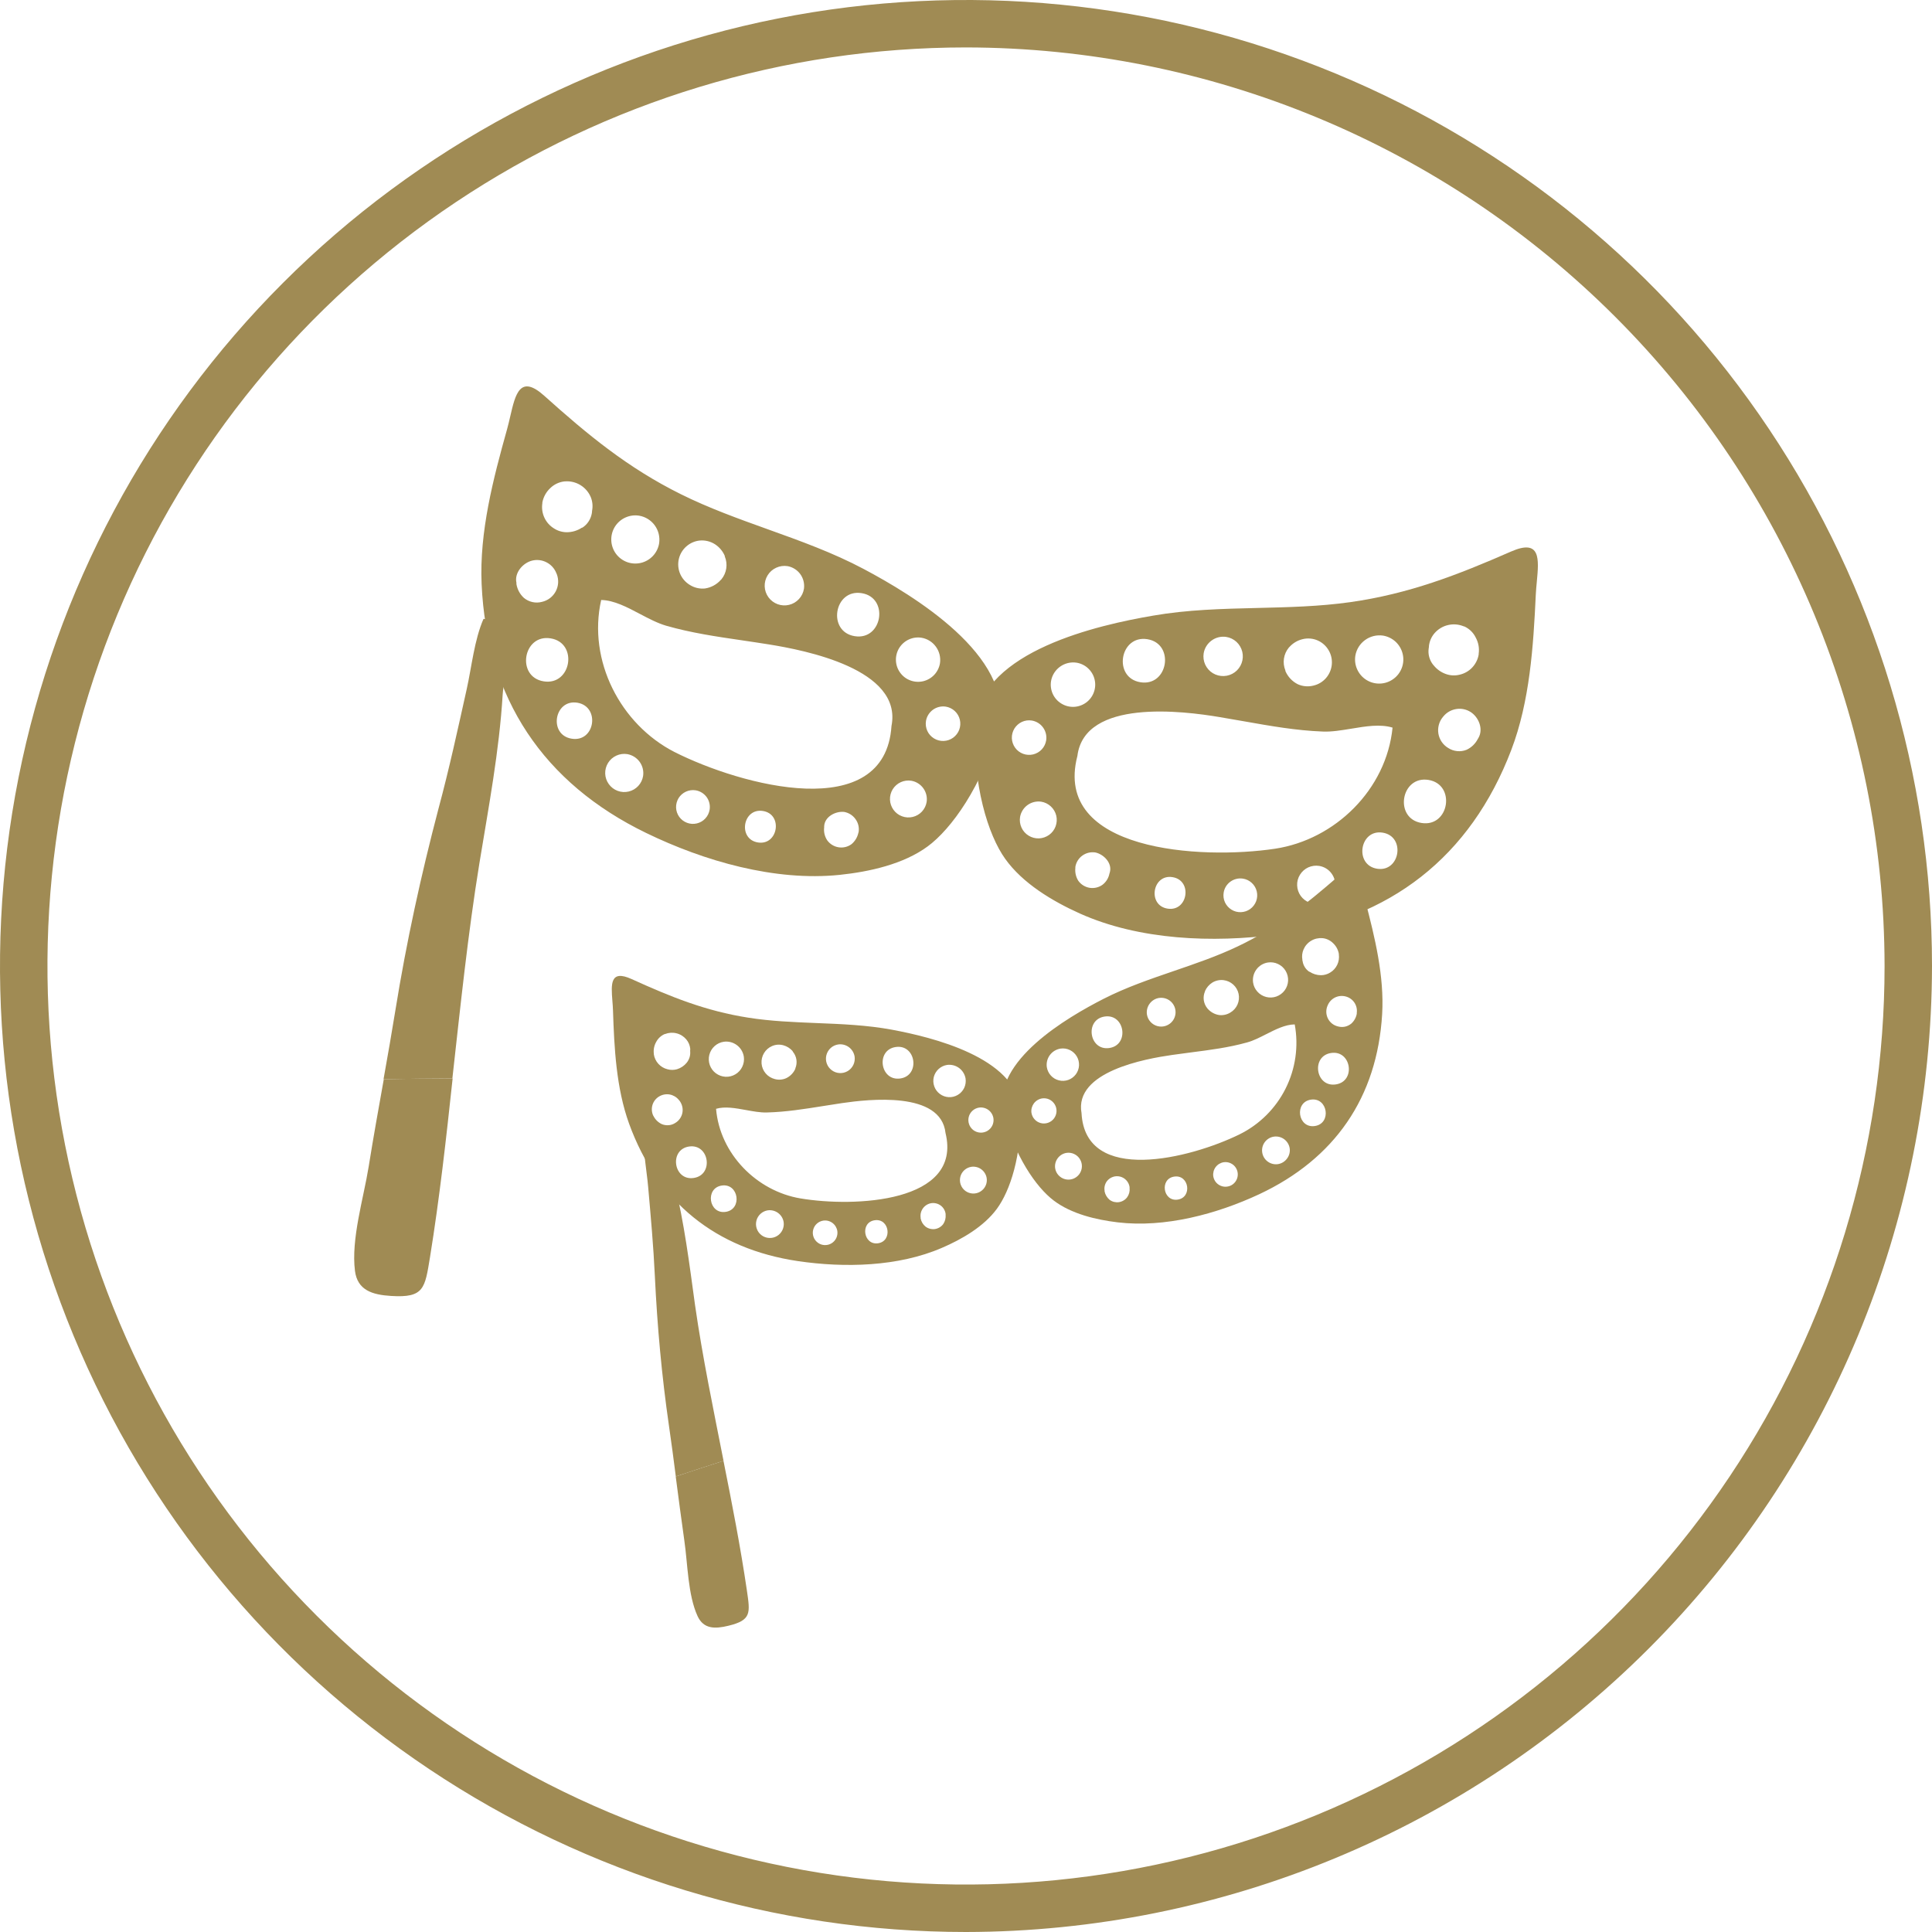 <?xml version="1.0" encoding="UTF-8"?> <svg xmlns="http://www.w3.org/2000/svg" width="60" height="60" viewBox="0 0 60 60" fill="none"> <path d="M30 60C24.067 60 18.266 58.24 13.333 54.944C8.399 51.648 4.554 46.962 2.284 41.48C0.013 35.999 -0.581 29.967 0.576 24.147C1.734 18.328 4.591 12.982 8.787 8.787C12.982 4.591 18.328 1.734 24.147 0.576C29.967 -0.581 35.999 0.013 41.48 2.284C46.962 4.554 51.648 8.399 54.944 13.333C58.24 18.266 60 24.067 60 30C59.988 37.953 56.823 45.576 51.2 51.2C45.576 56.823 37.953 59.988 30 60M30 1.473C24.358 1.473 18.843 3.146 14.152 6.281C9.46 9.415 5.804 13.871 3.645 19.083C1.486 24.296 0.921 30.032 2.022 35.565C3.122 41.099 5.839 46.182 9.829 50.171C13.818 54.161 18.901 56.878 24.435 57.978C29.968 59.079 35.704 58.514 40.917 56.355C46.129 54.196 50.584 50.54 53.719 45.849C56.854 41.157 58.527 35.642 58.527 30C58.518 22.437 55.51 15.186 50.162 9.838C44.814 4.49 37.563 1.482 30 1.473" fill="#A08B54"></path> <path d="M21.585 40.53C21.411 39.263 21.25 37.97 20.942 36.729C20.85 36.353 20.738 34.991 20.189 35C20.161 35.096 20.107 35.229 20.014 35.22C19.958 35.745 20.084 36.335 20.129 36.86C20.21 37.779 20.294 38.704 20.337 39.627C20.411 41.181 20.551 42.731 20.774 44.269C20.851 44.793 20.919 45.318 20.988 45.853C21.482 45.688 21.975 45.526 22.47 45.367C22.154 43.76 21.818 42.154 21.585 40.53Z" fill="#A08B54"></path> <path d="M22.468 45.367C21.973 45.526 21.48 45.688 20.985 45.853C21.071 46.519 21.16 47.184 21.253 47.847C21.358 48.567 21.361 49.534 21.665 50.193C21.851 50.593 22.202 50.591 22.618 50.49C23.345 50.315 23.296 50.091 23.195 49.39C22.997 48.041 22.735 46.704 22.468 45.367Z" fill="#A08B54"></path> <path fill-rule="evenodd" clip-rule="evenodd" d="M31.693 34.446C31.534 32.836 28.944 32.21 27.698 31.978C26.925 31.835 26.14 31.803 25.354 31.772C24.647 31.743 23.94 31.715 23.242 31.605C21.912 31.398 20.823 30.955 19.614 30.405C18.942 30.101 18.978 30.564 19.018 31.081C19.026 31.179 19.034 31.279 19.037 31.377C19.075 32.546 19.137 33.792 19.538 34.9C20.426 37.339 22.232 38.788 24.782 39.165C26.228 39.378 27.895 39.34 29.25 38.754C29.872 38.487 30.554 38.093 30.959 37.541C31.365 36.989 31.739 35.886 31.693 34.446ZM29.364 35.187C29.223 33.879 26.977 34.138 26.155 34.257C25.96 34.285 25.765 34.317 25.571 34.348C24.987 34.441 24.407 34.534 23.811 34.549C23.61 34.554 23.389 34.514 23.167 34.473C22.841 34.414 22.513 34.354 22.238 34.435C22.355 35.834 23.5 36.991 24.86 37.218C26.529 37.499 29.894 37.356 29.364 35.187ZM21.436 32.57V32.588C21.433 32.603 21.432 32.619 21.433 32.635C21.44 32.7 21.435 32.767 21.417 32.83C21.398 32.893 21.367 32.953 21.326 33.004C21.248 33.1 21.143 33.17 21.025 33.206C20.928 33.234 20.824 33.234 20.726 33.206C20.618 33.179 20.52 33.12 20.445 33.037C20.37 32.954 20.321 32.85 20.305 32.74V32.722C20.29 32.597 20.315 32.47 20.377 32.361C20.434 32.251 20.527 32.164 20.641 32.114H20.651C20.765 32.069 20.89 32.06 21.008 32.09C21.127 32.119 21.233 32.185 21.312 32.278C21.382 32.361 21.425 32.463 21.436 32.57ZM22.482 32.352C22.374 32.367 22.274 32.414 22.194 32.486C22.113 32.558 22.056 32.653 22.029 32.758C22.002 32.863 22.007 32.973 22.043 33.075C22.079 33.177 22.144 33.267 22.231 33.331C22.318 33.396 22.422 33.434 22.53 33.44C22.638 33.446 22.745 33.419 22.838 33.364C22.931 33.309 23.006 33.227 23.052 33.129C23.099 33.031 23.116 32.922 23.1 32.815C23.078 32.672 23 32.544 22.885 32.458C22.769 32.371 22.625 32.333 22.482 32.352ZM24.618 32.645V32.656C24.678 32.727 24.718 32.813 24.733 32.905C24.747 32.998 24.736 33.092 24.7 33.178V33.191C24.643 33.321 24.54 33.426 24.411 33.486C24.301 33.534 24.178 33.543 24.062 33.511C23.951 33.483 23.852 33.422 23.779 33.336C23.705 33.249 23.66 33.142 23.651 33.029C23.642 32.915 23.669 32.802 23.727 32.705C23.786 32.607 23.873 32.531 23.978 32.486C24.088 32.438 24.212 32.43 24.328 32.462C24.44 32.493 24.541 32.557 24.618 32.645ZM26.034 32.436C25.946 32.448 25.864 32.487 25.798 32.546C25.733 32.605 25.686 32.683 25.664 32.769C25.642 32.854 25.647 32.945 25.676 33.028C25.706 33.112 25.76 33.184 25.831 33.237C25.902 33.29 25.987 33.321 26.075 33.325C26.163 33.33 26.251 33.308 26.327 33.263C26.403 33.217 26.464 33.15 26.502 33.07C26.54 32.99 26.553 32.901 26.541 32.813C26.522 32.697 26.459 32.592 26.364 32.521C26.269 32.451 26.151 32.42 26.034 32.436ZM27.818 32.516C27.189 32.607 27.331 33.584 27.96 33.493C28.589 33.402 28.447 32.423 27.818 32.516ZM29.415 33.072C29.317 33.087 29.225 33.13 29.151 33.197C29.077 33.264 29.025 33.351 29 33.447C28.976 33.544 28.981 33.645 29.015 33.739C29.048 33.833 29.109 33.915 29.189 33.974C29.268 34.033 29.364 34.068 29.463 34.073C29.563 34.078 29.662 34.053 29.747 34.002C29.832 33.951 29.901 33.876 29.944 33.786C29.986 33.696 30.001 33.595 29.987 33.497C29.965 33.366 29.893 33.248 29.787 33.169C29.68 33.09 29.547 33.055 29.415 33.072ZM30.203 34.493C30.26 34.441 30.332 34.408 30.408 34.397C30.511 34.383 30.615 34.41 30.698 34.472C30.781 34.534 30.836 34.627 30.852 34.729C30.863 34.805 30.851 34.884 30.818 34.953C30.784 35.023 30.731 35.081 30.664 35.121C30.598 35.16 30.521 35.179 30.444 35.175C30.366 35.171 30.292 35.144 30.23 35.098C30.168 35.051 30.121 34.988 30.096 34.915C30.07 34.842 30.066 34.763 30.085 34.688C30.104 34.613 30.145 34.545 30.203 34.493ZM30.168 36.236C30.087 36.248 30.01 36.284 29.949 36.339C29.887 36.395 29.844 36.467 29.824 36.547C29.804 36.628 29.808 36.712 29.836 36.79C29.864 36.868 29.915 36.936 29.981 36.985C30.048 37.034 30.128 37.062 30.21 37.066C30.293 37.07 30.375 37.049 30.445 37.006C30.516 36.963 30.573 36.901 30.608 36.825C30.643 36.751 30.655 36.667 30.642 36.585C30.624 36.477 30.564 36.38 30.476 36.314C30.388 36.249 30.277 36.221 30.168 36.236ZM21.079 34.156L21.099 34.178C21.14 34.231 21.17 34.292 21.186 34.357C21.203 34.422 21.205 34.489 21.193 34.555C21.181 34.621 21.155 34.684 21.116 34.739C21.078 34.794 21.029 34.84 20.971 34.874C20.91 34.914 20.84 34.938 20.767 34.944C20.694 34.95 20.621 34.939 20.553 34.911C20.442 34.859 20.352 34.772 20.297 34.663L20.282 34.638C20.237 34.534 20.231 34.417 20.265 34.309C20.3 34.2 20.373 34.109 20.471 34.051C20.569 33.993 20.683 33.971 20.795 33.99C20.906 34.01 21.007 34.068 21.079 34.156ZM21.401 35.606C20.772 35.697 20.913 36.676 21.543 36.583C22.172 36.491 22.03 35.515 21.401 35.606ZM22.416 36.818C21.891 36.895 22.008 37.712 22.535 37.636C23.061 37.559 22.944 36.741 22.416 36.818ZM23.845 37.588C23.761 37.601 23.682 37.638 23.619 37.696C23.556 37.753 23.511 37.828 23.491 37.91C23.47 37.993 23.474 38.08 23.503 38.16C23.531 38.241 23.583 38.311 23.652 38.362C23.72 38.413 23.802 38.442 23.887 38.446C23.972 38.451 24.057 38.43 24.13 38.386C24.203 38.343 24.262 38.278 24.299 38.201C24.336 38.124 24.349 38.038 24.337 37.954C24.319 37.84 24.258 37.739 24.166 37.671C24.074 37.602 23.959 37.573 23.845 37.588ZM25.368 38.002C25.424 37.951 25.494 37.918 25.569 37.907C25.669 37.892 25.771 37.919 25.852 37.979C25.934 38.04 25.988 38.13 26.004 38.23C26.015 38.305 26.003 38.381 25.971 38.45C25.938 38.518 25.886 38.575 25.821 38.614C25.756 38.653 25.681 38.671 25.606 38.667C25.53 38.664 25.457 38.638 25.397 38.592C25.336 38.547 25.29 38.485 25.265 38.414C25.239 38.343 25.235 38.266 25.254 38.192C25.272 38.119 25.312 38.052 25.368 38.002ZM27.164 37.896C26.704 37.962 26.815 38.677 27.269 38.611C27.724 38.544 27.626 37.828 27.164 37.896ZM28.925 37.365C29.028 37.351 29.133 37.378 29.216 37.44C29.299 37.503 29.353 37.596 29.367 37.699V37.723C29.376 37.826 29.351 37.929 29.293 38.015C29.231 38.098 29.139 38.153 29.037 38.169C28.933 38.183 28.829 38.157 28.745 38.095C28.664 38.03 28.61 37.938 28.591 37.837V37.814C28.576 37.71 28.603 37.605 28.666 37.521C28.728 37.437 28.821 37.381 28.925 37.365Z" fill="#A08B54"></path> <path fill-rule="evenodd" clip-rule="evenodd" d="M31.146 34.526C30.837 32.937 33.142 31.598 34.272 31.02C34.971 30.663 35.715 30.409 36.459 30.154C37.128 29.925 37.798 29.696 38.435 29.393C39.659 28.812 40.568 28.076 41.571 27.206C42.126 26.723 42.223 27.175 42.333 27.684C42.353 27.78 42.374 27.879 42.399 27.973C42.696 29.104 42.993 30.316 42.924 31.494C42.77 34.082 41.452 35.986 39.108 37.087C37.787 37.704 36.177 38.136 34.71 37.961C34.037 37.88 33.272 37.699 32.725 37.284C32.178 36.87 31.512 35.912 31.146 34.526ZM33.588 34.57C33.352 33.276 35.577 32.881 36.398 32.763C36.596 32.734 36.794 32.709 36.991 32.683C37.575 32.608 38.155 32.534 38.728 32.374C38.922 32.322 39.121 32.22 39.322 32.118C39.618 31.968 39.918 31.816 40.209 31.814C40.334 32.492 40.234 33.192 39.924 33.809C39.615 34.425 39.112 34.924 38.494 35.229C36.965 35.979 33.707 36.802 33.588 34.57ZM40.446 29.802V29.819C40.448 29.832 40.451 29.845 40.455 29.857C40.465 29.922 40.489 29.984 40.525 30.04C40.56 30.095 40.607 30.142 40.661 30.179H40.672C40.775 30.248 40.897 30.285 41.021 30.286C41.123 30.286 41.222 30.258 41.308 30.205C41.404 30.148 41.48 30.064 41.529 29.963C41.577 29.862 41.594 29.75 41.579 29.639V29.621C41.557 29.497 41.496 29.382 41.404 29.295C41.317 29.206 41.202 29.15 41.079 29.136H41.068C40.947 29.125 40.824 29.153 40.719 29.216C40.614 29.278 40.531 29.373 40.483 29.485C40.44 29.585 40.427 29.695 40.446 29.802ZM39.377 29.891C39.484 29.875 39.593 29.891 39.691 29.938C39.789 29.984 39.871 30.058 39.926 30.151C39.982 30.244 40.008 30.352 40.003 30.46C39.997 30.568 39.96 30.672 39.895 30.759C39.83 30.846 39.741 30.911 39.639 30.948C39.537 30.984 39.427 30.989 39.322 30.962C39.217 30.935 39.122 30.878 39.05 30.797C38.977 30.717 38.93 30.617 38.915 30.509C38.896 30.366 38.934 30.222 39.02 30.106C39.106 29.99 39.234 29.913 39.377 29.891ZM37.423 30.777V30.787C37.385 30.873 37.372 30.967 37.384 31.059C37.397 31.152 37.434 31.239 37.493 31.312L37.501 31.322C37.594 31.43 37.721 31.501 37.861 31.523C37.983 31.537 38.107 31.51 38.211 31.445C38.309 31.387 38.386 31.3 38.432 31.196C38.477 31.092 38.489 30.976 38.466 30.865C38.442 30.754 38.384 30.653 38.3 30.577C38.216 30.501 38.111 30.453 37.998 30.439C37.876 30.425 37.752 30.452 37.648 30.516C37.549 30.579 37.471 30.67 37.423 30.777ZM35.996 30.992C36.083 30.979 36.173 30.992 36.253 31.03C36.333 31.068 36.4 31.129 36.445 31.205C36.491 31.281 36.512 31.369 36.508 31.457C36.503 31.546 36.473 31.631 36.42 31.702C36.367 31.773 36.294 31.826 36.211 31.856C36.127 31.886 36.037 31.89 35.951 31.868C35.865 31.846 35.788 31.8 35.729 31.734C35.669 31.668 35.631 31.586 35.618 31.499C35.603 31.382 35.633 31.263 35.704 31.169C35.774 31.074 35.879 31.01 35.996 30.992ZM34.308 31.569C34.937 31.478 35.08 32.455 34.451 32.547C33.822 32.64 33.678 31.661 34.308 31.569ZM32.936 32.565C33.034 32.551 33.135 32.566 33.224 32.609C33.314 32.652 33.389 32.721 33.44 32.806C33.491 32.892 33.515 32.99 33.51 33.09C33.505 33.189 33.47 33.285 33.411 33.364C33.351 33.444 33.27 33.504 33.176 33.538C33.082 33.571 32.98 33.576 32.884 33.551C32.788 33.527 32.7 33.474 32.634 33.401C32.567 33.327 32.524 33.235 32.509 33.136C32.492 33.004 32.526 32.871 32.606 32.764C32.686 32.657 32.804 32.586 32.936 32.565ZM32.588 34.145C32.518 34.112 32.44 34.101 32.363 34.112C32.261 34.129 32.17 34.184 32.108 34.267C32.047 34.35 32.019 34.453 32.032 34.556C32.044 34.633 32.077 34.704 32.129 34.761C32.181 34.819 32.249 34.86 32.324 34.879C32.399 34.898 32.478 34.894 32.551 34.868C32.624 34.842 32.688 34.795 32.734 34.733C32.78 34.671 32.807 34.596 32.811 34.519C32.815 34.442 32.796 34.365 32.756 34.298C32.716 34.232 32.658 34.179 32.588 34.145ZM33.118 35.804C33.2 35.791 33.283 35.803 33.358 35.838C33.433 35.873 33.496 35.929 33.539 36C33.582 36.071 33.603 36.153 33.599 36.236C33.595 36.318 33.567 36.398 33.518 36.465C33.468 36.531 33.401 36.582 33.323 36.61C33.245 36.638 33.16 36.642 33.08 36.622C33 36.602 32.928 36.558 32.872 36.497C32.816 36.436 32.78 36.359 32.768 36.277C32.754 36.169 32.782 36.059 32.848 35.97C32.913 35.882 33.01 35.822 33.118 35.804ZM41.234 31.219L41.222 31.247C41.197 31.31 41.187 31.377 41.19 31.444C41.194 31.511 41.211 31.576 41.242 31.636C41.273 31.696 41.317 31.748 41.37 31.79C41.422 31.831 41.484 31.86 41.549 31.876C41.619 31.896 41.694 31.899 41.766 31.885C41.837 31.87 41.904 31.838 41.962 31.792C42.053 31.712 42.114 31.603 42.136 31.483V31.453C42.151 31.34 42.123 31.226 42.059 31.132C41.994 31.038 41.897 30.972 41.787 30.945C41.677 30.917 41.561 30.929 41.459 30.979C41.358 31.03 41.278 31.115 41.234 31.219ZM41.341 32.701C41.97 32.609 42.114 33.586 41.483 33.678C40.852 33.771 40.71 32.792 41.341 32.701ZM40.714 34.15C41.238 34.075 41.36 34.893 40.832 34.97C40.304 35.047 40.186 34.227 40.714 34.15ZM39.564 35.299C39.677 35.283 39.792 35.313 39.884 35.381C39.975 35.45 40.036 35.551 40.053 35.664C40.068 35.777 40.038 35.891 39.969 35.982C39.901 36.074 39.801 36.135 39.688 36.153C39.575 36.17 39.46 36.141 39.368 36.072C39.276 36.004 39.215 35.901 39.199 35.788C39.182 35.675 39.212 35.559 39.28 35.468C39.349 35.376 39.451 35.315 39.564 35.299ZM38.222 36.127C38.154 36.094 38.078 36.083 38.003 36.094C37.903 36.11 37.813 36.164 37.752 36.246C37.692 36.327 37.666 36.429 37.679 36.529C37.69 36.604 37.724 36.674 37.774 36.73C37.825 36.786 37.892 36.825 37.965 36.844C38.038 36.862 38.115 36.858 38.187 36.833C38.258 36.808 38.32 36.762 38.365 36.701C38.41 36.64 38.436 36.568 38.44 36.492C38.444 36.416 38.425 36.341 38.386 36.276C38.348 36.211 38.291 36.159 38.222 36.127ZM36.469 36.54C36.929 36.473 37.034 37.187 36.574 37.255C36.115 37.323 36.008 36.606 36.469 36.54ZM34.556 36.552C34.483 36.578 34.419 36.626 34.372 36.688C34.342 36.73 34.321 36.777 34.309 36.827C34.297 36.876 34.296 36.928 34.304 36.978V37.001C34.325 37.102 34.38 37.193 34.458 37.26C34.499 37.291 34.546 37.313 34.596 37.326C34.646 37.338 34.698 37.341 34.749 37.334C34.8 37.326 34.849 37.309 34.893 37.282C34.938 37.256 34.976 37.221 35.007 37.179C35.066 37.095 35.092 36.992 35.08 36.889V36.863C35.068 36.786 35.034 36.714 34.981 36.657C34.929 36.599 34.86 36.559 34.785 36.54C34.709 36.521 34.629 36.525 34.556 36.552Z" fill="#A08B54"></path> <path d="M14.889 26.804C15.173 25.072 15.505 23.319 15.611 21.571C15.645 21.047 16.059 19.215 15.337 19C15.262 19.114 15.136 19.266 15.017 19.217C14.729 19.876 14.65 20.704 14.493 21.407C14.218 22.643 13.949 23.884 13.619 25.109C13.077 27.17 12.621 29.256 12.282 31.359C12.166 32.079 12.039 32.798 11.911 33.516C12.624 33.503 13.337 33.495 14.049 33.492C14.299 31.258 14.528 29.024 14.889 26.804Z" fill="#A08B54"></path> <path d="M14.057 33.492C13.346 33.492 12.634 33.5 11.919 33.516C11.757 34.422 11.594 35.327 11.449 36.234C11.29 37.218 10.899 38.482 11.024 39.469C11.101 40.069 11.563 40.212 12.147 40.247C13.173 40.312 13.195 40.006 13.353 39.05C13.652 37.202 13.858 35.348 14.057 33.492Z" fill="#A08B54"></path> <path fill-rule="evenodd" clip-rule="evenodd" d="M31.032 22.538C31.487 20.367 28.356 18.484 26.822 17.67C25.871 17.165 24.856 16.8 23.841 16.436C22.928 16.108 22.016 15.78 21.151 15.351C19.496 14.531 18.255 13.505 16.901 12.29C16.15 11.617 16.007 12.236 15.847 12.927C15.816 13.06 15.785 13.195 15.749 13.325C15.317 14.868 14.885 16.521 14.957 18.137C15.114 21.688 16.88 24.324 20.068 25.869C21.868 26.743 24.064 27.376 26.075 27.17C27 27.073 28.054 26.841 28.811 26.285C29.536 25.752 30.503 24.429 31.032 22.538ZM27.686 22.547C28.035 20.779 24.996 20.192 23.872 20.012C23.595 19.967 23.319 19.927 23.043 19.886L23.043 19.886L23.043 19.886L23.043 19.886L23.043 19.886L23.043 19.886L23.043 19.886L23.043 19.886L23.043 19.886L23.043 19.886L23.043 19.886L23.043 19.886L23.043 19.886L23.043 19.886L23.043 19.886L23.043 19.886L23.043 19.886L23.043 19.886L23.043 19.886L23.043 19.886L23.043 19.886L23.043 19.886L23.043 19.886L23.043 19.886L23.043 19.886L23.043 19.886L23.043 19.886L23.043 19.886L23.043 19.886L23.043 19.886L23.043 19.886C22.251 19.77 21.464 19.655 20.687 19.432C20.423 19.355 20.152 19.213 19.878 19.069L19.878 19.069C19.476 18.856 19.068 18.641 18.67 18.633C18.245 20.519 19.271 22.494 20.942 23.352C23.028 24.406 27.485 25.602 27.686 22.547ZM18.386 15.87V15.894L18.378 15.95C18.361 16.039 18.327 16.123 18.277 16.198C18.227 16.274 18.162 16.338 18.086 16.387H18.072C17.93 16.481 17.764 16.53 17.595 16.529C17.456 16.527 17.321 16.486 17.205 16.411C17.074 16.331 16.97 16.214 16.906 16.075C16.842 15.936 16.82 15.781 16.843 15.63V15.606C16.875 15.436 16.96 15.28 17.086 15.162C17.207 15.042 17.365 14.968 17.534 14.95H17.547C17.714 14.937 17.881 14.977 18.024 15.064C18.167 15.151 18.279 15.28 18.345 15.434C18.402 15.572 18.416 15.723 18.386 15.87ZM19.849 16.015C19.703 15.991 19.554 16.012 19.419 16.074C19.285 16.135 19.172 16.235 19.094 16.361C19.017 16.487 18.978 16.634 18.984 16.781C18.989 16.929 19.039 17.072 19.125 17.192C19.212 17.312 19.332 17.403 19.471 17.455C19.609 17.506 19.76 17.515 19.904 17.481C20.048 17.447 20.178 17.371 20.279 17.263C20.38 17.155 20.446 17.019 20.47 16.873C20.499 16.677 20.451 16.478 20.335 16.317C20.219 16.157 20.045 16.048 19.849 16.015ZM22.508 17.261V17.278C22.557 17.396 22.574 17.525 22.555 17.651C22.536 17.778 22.483 17.897 22.401 17.995L22.387 18.007C22.259 18.153 22.083 18.248 21.891 18.276C21.724 18.292 21.557 18.252 21.416 18.161C21.284 18.079 21.18 17.958 21.12 17.815C21.06 17.672 21.047 17.514 21.081 17.362C21.116 17.211 21.197 17.074 21.313 16.971C21.429 16.868 21.574 16.803 21.729 16.787C21.895 16.771 22.063 16.812 22.204 16.902C22.338 16.989 22.444 17.114 22.508 17.261ZM24.459 17.582C24.339 17.563 24.216 17.58 24.106 17.631C23.995 17.681 23.902 17.764 23.839 17.867C23.775 17.971 23.744 18.091 23.748 18.212C23.753 18.334 23.794 18.451 23.865 18.549C23.937 18.647 24.036 18.722 24.15 18.764C24.264 18.806 24.388 18.813 24.506 18.784C24.624 18.756 24.731 18.693 24.813 18.603C24.896 18.514 24.949 18.402 24.968 18.282C24.989 18.122 24.948 17.96 24.854 17.83C24.759 17.7 24.618 17.611 24.459 17.582ZM26.759 18.421C25.901 18.282 25.682 19.619 26.544 19.757C27.405 19.895 27.62 18.559 26.759 18.421ZM28.62 19.806C28.486 19.784 28.348 19.803 28.224 19.86C28.101 19.917 27.997 20.009 27.925 20.125C27.854 20.241 27.819 20.376 27.824 20.512C27.829 20.648 27.874 20.779 27.954 20.889C28.034 21 28.144 21.084 28.272 21.131C28.4 21.179 28.538 21.187 28.671 21.156C28.803 21.124 28.924 21.054 29.016 20.955C29.109 20.855 29.17 20.73 29.192 20.596C29.218 20.416 29.173 20.232 29.066 20.085C28.96 19.937 28.8 19.837 28.62 19.806ZM28.973 22.042C29.088 21.959 29.231 21.924 29.372 21.945C29.477 21.962 29.574 22.01 29.652 22.082C29.73 22.154 29.784 22.248 29.809 22.351C29.833 22.454 29.827 22.562 29.79 22.662C29.753 22.761 29.687 22.847 29.601 22.91C29.515 22.972 29.413 23.007 29.307 23.011C29.201 23.015 29.096 22.988 29.006 22.932C28.916 22.877 28.843 22.796 28.799 22.7C28.755 22.603 28.74 22.496 28.757 22.391C28.78 22.251 28.858 22.126 28.973 22.042ZM28.304 24.247C28.192 24.229 28.078 24.244 27.974 24.291C27.871 24.338 27.784 24.415 27.724 24.511C27.665 24.608 27.635 24.72 27.639 24.833C27.643 24.947 27.681 25.056 27.747 25.148C27.813 25.24 27.905 25.311 28.012 25.35C28.118 25.39 28.233 25.397 28.344 25.371C28.454 25.345 28.555 25.287 28.632 25.204C28.709 25.12 28.76 25.016 28.778 24.904C28.8 24.755 28.763 24.603 28.674 24.48C28.586 24.357 28.453 24.274 28.304 24.247ZM17.277 17.798L17.293 17.834C17.325 17.921 17.339 18.013 17.333 18.105C17.327 18.196 17.301 18.286 17.258 18.367C17.214 18.448 17.154 18.519 17.081 18.575C17.007 18.631 16.923 18.67 16.833 18.691C16.736 18.717 16.634 18.72 16.536 18.698C16.437 18.676 16.346 18.631 16.269 18.567C16.146 18.454 16.065 18.303 16.038 18.138V18.098C15.97 17.784 16.242 17.48 16.526 17.41C16.677 17.373 16.836 17.392 16.974 17.464C17.112 17.535 17.219 17.653 17.277 17.798ZM17.1 19.825C16.24 19.685 16.023 21.022 16.885 21.16C17.747 21.298 17.962 19.963 17.1 19.825ZM17.929 21.823C17.209 21.707 17.027 22.826 17.755 22.941C18.482 23.057 18.646 21.942 17.929 21.823ZM19.483 23.42C19.367 23.401 19.248 23.417 19.142 23.466C19.035 23.515 18.945 23.594 18.884 23.693C18.822 23.793 18.791 23.909 18.795 24.026C18.799 24.143 18.838 24.256 18.907 24.351C18.975 24.446 19.07 24.519 19.18 24.56C19.29 24.601 19.409 24.609 19.523 24.582C19.637 24.555 19.741 24.495 19.821 24.409C19.901 24.323 19.953 24.216 19.972 24.1C19.995 23.945 19.957 23.788 19.866 23.661C19.774 23.534 19.637 23.448 19.483 23.42ZM21.303 24.585C21.397 24.542 21.502 24.528 21.605 24.544C21.742 24.567 21.864 24.643 21.946 24.755C22.027 24.868 22.06 25.009 22.038 25.146C22.021 25.248 21.975 25.343 21.904 25.419C21.834 25.495 21.742 25.548 21.641 25.572C21.54 25.596 21.434 25.59 21.337 25.553C21.24 25.517 21.156 25.453 21.095 25.369C21.034 25.285 21 25.184 20.996 25.081C20.993 24.977 21.02 24.875 21.074 24.786C21.129 24.698 21.209 24.628 21.303 24.585ZM23.695 25.186C23.065 25.084 22.906 26.059 23.536 26.163C24.165 26.266 24.324 25.287 23.695 25.186ZM26.216 25.215C26.356 25.24 26.482 25.318 26.565 25.434C26.608 25.491 26.639 25.556 26.656 25.625C26.673 25.694 26.677 25.765 26.666 25.836L26.656 25.869C26.626 26.006 26.55 26.13 26.441 26.219C26.326 26.302 26.182 26.336 26.041 26.313C25.901 26.291 25.775 26.213 25.691 26.098C25.612 25.98 25.578 25.838 25.595 25.698V25.665C25.607 25.36 25.953 25.186 26.216 25.215Z" fill="#A08B54"></path> <path fill-rule="evenodd" clip-rule="evenodd" d="M30.285 22.417C30.535 20.213 34.098 19.411 35.811 19.119C36.879 18.933 37.964 18.907 39.05 18.881C40.012 18.858 40.975 18.835 41.929 18.701C43.757 18.442 45.259 17.859 46.928 17.128C47.853 16.724 47.794 17.36 47.727 18.067L47.727 18.068L47.727 18.068C47.714 18.202 47.702 18.339 47.695 18.472C47.62 20.073 47.51 21.779 46.935 23.289C45.669 26.61 43.163 28.559 39.651 29.024C37.668 29.286 35.383 29.199 33.534 28.369C32.688 27.988 31.76 27.435 31.216 26.67C30.692 25.939 30.192 24.38 30.285 22.417ZM33.459 23.478C33.681 21.69 36.752 22.08 37.876 22.27C38.132 22.312 38.387 22.357 38.641 22.402L38.641 22.402L38.641 22.402L38.641 22.402L38.641 22.402L38.641 22.402L38.641 22.402L38.641 22.402L38.641 22.402L38.641 22.402L38.641 22.402L38.641 22.402L38.641 22.402L38.641 22.402L38.641 22.402L38.641 22.402C39.45 22.545 40.253 22.688 41.081 22.719C41.357 22.731 41.66 22.68 41.966 22.63C42.414 22.555 42.868 22.48 43.247 22.597C43.056 24.52 41.462 26.074 39.603 26.357C37.295 26.706 32.688 26.441 33.459 23.478ZM44.377 20.061C44.377 20.069 44.377 20.077 44.377 20.085L44.376 20.095L44.373 20.113L44.373 20.114C44.371 20.122 44.37 20.131 44.369 20.14C44.356 20.229 44.362 20.32 44.386 20.406C44.41 20.493 44.451 20.574 44.507 20.645L44.519 20.657C44.624 20.79 44.765 20.888 44.926 20.94C45.059 20.983 45.2 20.987 45.335 20.952C45.484 20.917 45.62 20.839 45.724 20.727C45.828 20.615 45.898 20.474 45.922 20.323V20.299C45.946 20.128 45.914 19.954 45.831 19.802C45.757 19.647 45.63 19.524 45.473 19.453H45.461C45.307 19.388 45.136 19.373 44.973 19.411C44.809 19.448 44.662 19.537 44.552 19.663C44.455 19.775 44.394 19.914 44.377 20.061ZM42.95 19.739C43.096 19.763 43.233 19.829 43.342 19.93C43.45 20.031 43.527 20.162 43.561 20.306C43.596 20.45 43.587 20.602 43.535 20.741C43.483 20.88 43.392 21.001 43.271 21.087C43.151 21.174 43.008 21.224 42.859 21.229C42.711 21.235 42.565 21.196 42.438 21.118C42.312 21.04 42.212 20.927 42.15 20.791C42.088 20.657 42.068 20.506 42.092 20.36C42.126 20.165 42.235 19.991 42.395 19.876C42.555 19.76 42.754 19.711 42.95 19.739ZM40.04 20.098L40.027 20.11C39.946 20.208 39.893 20.326 39.874 20.451C39.855 20.577 39.871 20.706 39.919 20.823V20.84C39.996 21.019 40.133 21.165 40.307 21.251C40.46 21.319 40.631 21.333 40.793 21.291C40.944 21.256 41.079 21.174 41.181 21.057C41.282 20.94 41.345 20.795 41.36 20.641C41.375 20.487 41.342 20.332 41.264 20.198C41.187 20.064 41.07 19.957 40.929 19.893C40.776 19.824 40.604 19.81 40.442 19.853C40.286 19.892 40.146 19.978 40.04 20.098ZM38.08 19.78C38.199 19.798 38.311 19.852 38.4 19.934C38.489 20.016 38.551 20.123 38.58 20.241C38.608 20.358 38.601 20.482 38.559 20.595C38.517 20.709 38.443 20.808 38.345 20.879C38.247 20.95 38.13 20.991 38.009 20.995C37.888 21 37.769 20.969 37.665 20.906C37.562 20.843 37.48 20.75 37.429 20.64C37.379 20.53 37.362 20.408 37.381 20.288C37.408 20.129 37.496 19.987 37.627 19.892C37.757 19.797 37.92 19.756 38.08 19.78ZM35.633 19.851C36.493 19.991 36.28 21.326 35.418 21.188C34.556 21.05 34.771 19.713 35.633 19.851ZM33.432 20.58C33.567 20.602 33.693 20.663 33.792 20.756C33.892 20.849 33.963 20.97 33.994 21.103C34.026 21.235 34.017 21.375 33.969 21.503C33.922 21.631 33.837 21.742 33.726 21.822C33.616 21.901 33.484 21.947 33.347 21.952C33.211 21.957 33.076 21.921 32.96 21.849C32.843 21.778 32.751 21.673 32.694 21.549C32.638 21.425 32.619 21.287 32.641 21.152C32.672 20.972 32.772 20.812 32.92 20.705C33.068 20.598 33.252 20.553 33.432 20.58ZM32.393 22.593C32.31 22.478 32.185 22.401 32.044 22.377C31.94 22.36 31.832 22.375 31.736 22.419C31.64 22.464 31.559 22.536 31.503 22.626C31.448 22.717 31.42 22.821 31.424 22.927C31.428 23.033 31.464 23.136 31.526 23.222C31.588 23.308 31.674 23.373 31.774 23.41C31.873 23.447 31.982 23.453 32.085 23.429C32.188 23.404 32.282 23.35 32.354 23.272C32.426 23.194 32.473 23.097 32.49 22.992C32.511 22.852 32.477 22.709 32.393 22.593ZM32.335 24.897C32.447 24.915 32.551 24.966 32.634 25.043C32.718 25.12 32.776 25.22 32.803 25.33C32.829 25.44 32.822 25.556 32.783 25.662C32.744 25.769 32.674 25.861 32.582 25.928C32.49 25.994 32.38 26.032 32.267 26.037C32.154 26.041 32.042 26.012 31.945 25.952C31.848 25.893 31.771 25.806 31.724 25.703C31.677 25.6 31.661 25.485 31.679 25.373C31.705 25.224 31.788 25.091 31.91 25.002C32.033 24.913 32.185 24.876 32.335 24.897ZM44.832 22.241L44.806 22.272C44.748 22.343 44.706 22.426 44.683 22.515C44.66 22.603 44.656 22.696 44.671 22.787C44.687 22.877 44.722 22.963 44.773 23.039C44.825 23.115 44.892 23.179 44.97 23.226C45.054 23.282 45.15 23.316 45.25 23.326C45.349 23.337 45.45 23.323 45.544 23.286C45.694 23.217 45.817 23.099 45.893 22.952L45.914 22.917C46.077 22.634 45.916 22.265 45.668 22.11C45.536 22.027 45.379 21.995 45.225 22.02C45.072 22.044 44.932 22.122 44.832 22.241ZM44.362 24.221C45.222 24.361 45.009 25.696 44.147 25.558C43.286 25.42 43.501 24.083 44.362 24.221ZM42.941 25.859C43.661 25.976 43.481 27.094 42.766 26.979C42.051 26.864 42.224 25.743 42.941 25.859ZM40.971 26.892C41.126 26.918 41.264 27.003 41.355 27.13C41.447 27.257 41.485 27.415 41.461 27.57C41.442 27.686 41.39 27.793 41.31 27.879C41.23 27.965 41.127 28.026 41.013 28.053C40.899 28.08 40.779 28.073 40.669 28.032C40.559 27.991 40.464 27.918 40.395 27.823C40.327 27.728 40.288 27.615 40.284 27.497C40.279 27.38 40.31 27.264 40.372 27.165C40.434 27.065 40.523 26.986 40.63 26.937C40.737 26.889 40.856 26.873 40.971 26.892ZM38.877 27.421C38.801 27.35 38.706 27.303 38.603 27.287C38.466 27.265 38.326 27.298 38.213 27.379C38.1 27.46 38.024 27.583 38.002 27.72C37.985 27.823 37.999 27.928 38.042 28.022C38.086 28.116 38.156 28.196 38.244 28.25C38.332 28.305 38.434 28.332 38.538 28.328C38.642 28.325 38.742 28.29 38.826 28.23C38.91 28.169 38.974 28.085 39.011 27.988C39.047 27.89 39.054 27.785 39.03 27.684C39.006 27.583 38.953 27.491 38.877 27.421ZM36.416 27.241C37.045 27.343 36.89 28.32 36.259 28.218C35.628 28.117 35.787 27.136 36.416 27.241ZM34.017 26.474C33.875 26.452 33.731 26.487 33.615 26.57C33.557 26.611 33.508 26.664 33.47 26.725C33.433 26.785 33.407 26.853 33.396 26.923V26.956C33.381 27.096 33.414 27.238 33.49 27.357C33.574 27.472 33.7 27.549 33.84 27.572C33.981 27.594 34.125 27.56 34.24 27.477C34.352 27.391 34.429 27.266 34.455 27.128L34.466 27.094C34.55 26.804 34.275 26.528 34.017 26.474Z" fill="#A08B54"></path> </svg> 